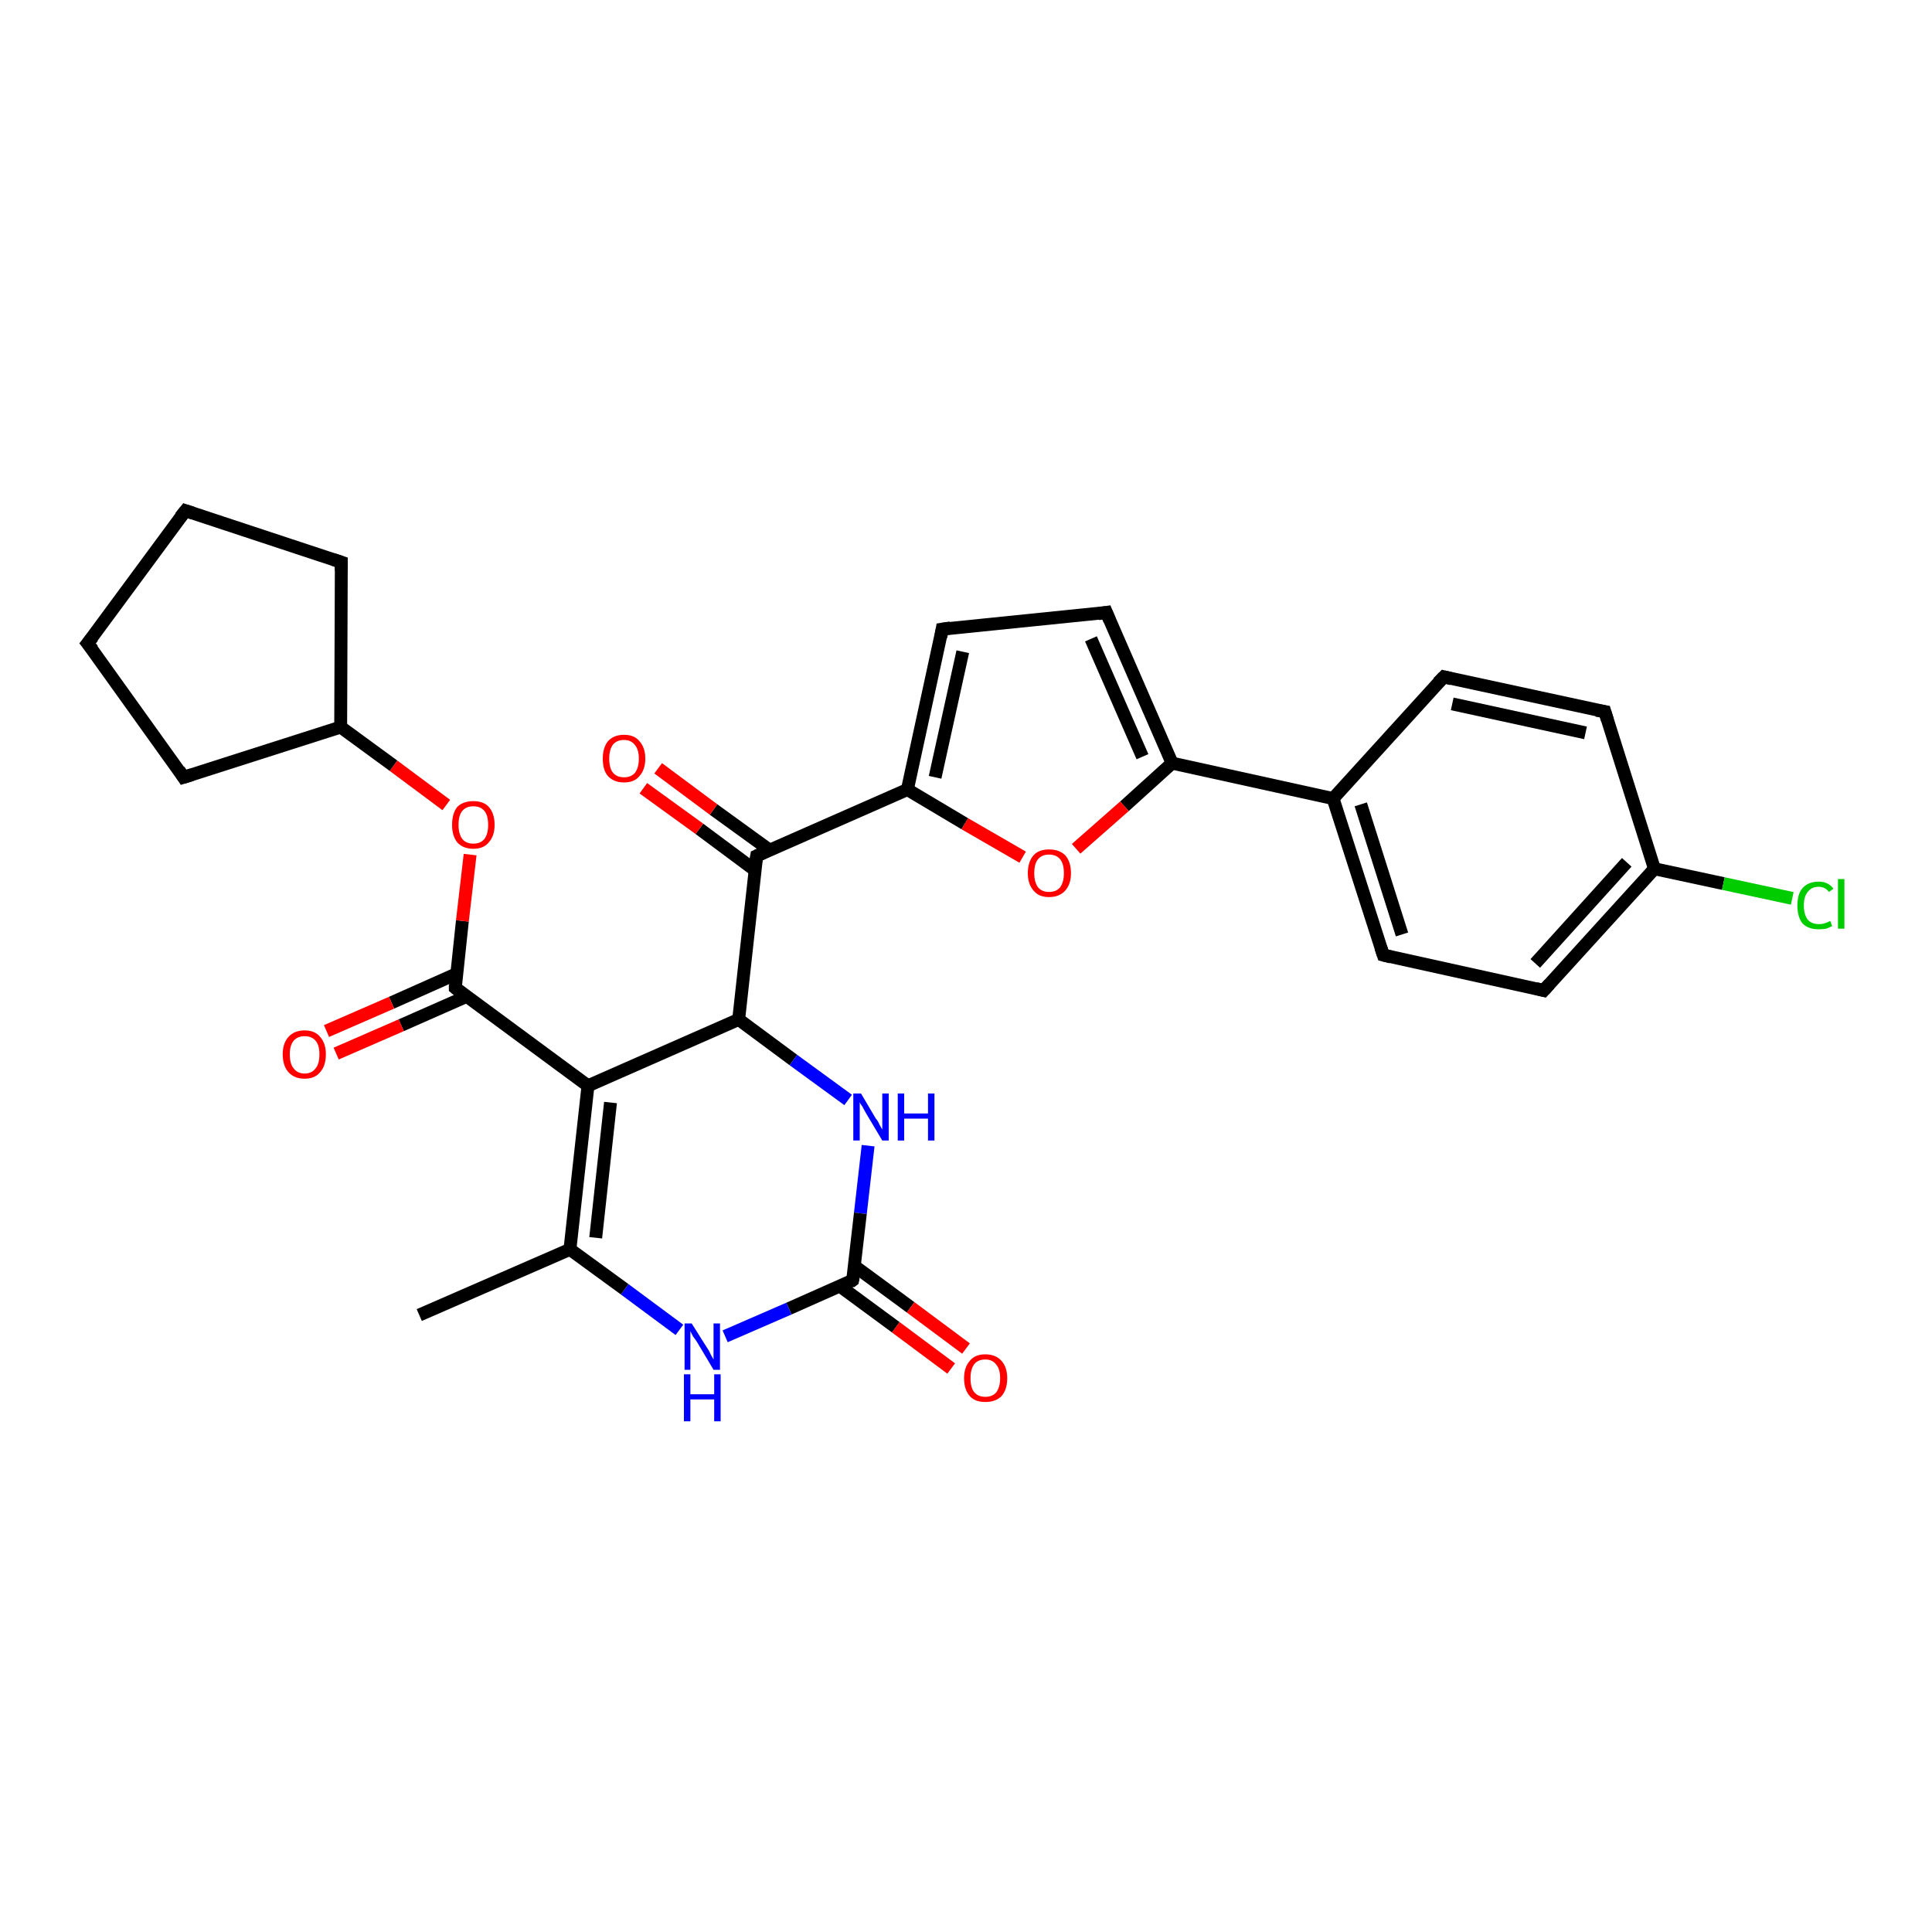 <?xml version='1.0' encoding='iso-8859-1'?>
<svg version='1.1' baseProfile='full'
              xmlns='http://www.w3.org/2000/svg'
                      xmlns:rdkit='http://www.rdkit.org/xml'
                      xmlns:xlink='http://www.w3.org/1999/xlink'
                  xml:space='preserve'
width='300px' height='300px' viewBox='0 0 300 300'>
<!-- END OF HEADER -->
<rect style='opacity:1.0;fill:#FFFFFF;stroke:none' width='300.0' height='300.0' x='0.0' y='0.0'> </rect>
<path class='bond-0 atom-0 atom-1' d='M 65.1,204.2 L 88.5,194.0' style='fill:none;fill-rule:evenodd;stroke:#000000;stroke-width:2.0px;stroke-linecap:butt;stroke-linejoin:miter;stroke-opacity:1' />
<path class='bond-1 atom-1 atom-2' d='M 88.5,194.0 L 91.3,168.6' style='fill:none;fill-rule:evenodd;stroke:#000000;stroke-width:2.0px;stroke-linecap:butt;stroke-linejoin:miter;stroke-opacity:1' />
<path class='bond-1 atom-1 atom-2' d='M 92.5,192.2 L 94.8,171.2' style='fill:none;fill-rule:evenodd;stroke:#000000;stroke-width:2.0px;stroke-linecap:butt;stroke-linejoin:miter;stroke-opacity:1' />
<path class='bond-2 atom-2 atom-3' d='M 91.3,168.6 L 70.7,153.4' style='fill:none;fill-rule:evenodd;stroke:#000000;stroke-width:2.0px;stroke-linecap:butt;stroke-linejoin:miter;stroke-opacity:1' />
<path class='bond-3 atom-3 atom-4' d='M 70.9,151.2 L 60.8,155.7' style='fill:none;fill-rule:evenodd;stroke:#000000;stroke-width:2.0px;stroke-linecap:butt;stroke-linejoin:miter;stroke-opacity:1' />
<path class='bond-3 atom-3 atom-4' d='M 60.8,155.7 L 50.7,160.1' style='fill:none;fill-rule:evenodd;stroke:#FF0000;stroke-width:2.0px;stroke-linecap:butt;stroke-linejoin:miter;stroke-opacity:1' />
<path class='bond-3 atom-3 atom-4' d='M 72.5,154.7 L 62.3,159.2' style='fill:none;fill-rule:evenodd;stroke:#000000;stroke-width:2.0px;stroke-linecap:butt;stroke-linejoin:miter;stroke-opacity:1' />
<path class='bond-3 atom-3 atom-4' d='M 62.3,159.2 L 52.2,163.6' style='fill:none;fill-rule:evenodd;stroke:#FF0000;stroke-width:2.0px;stroke-linecap:butt;stroke-linejoin:miter;stroke-opacity:1' />
<path class='bond-4 atom-3 atom-5' d='M 70.7,153.4 L 71.8,143.0' style='fill:none;fill-rule:evenodd;stroke:#000000;stroke-width:2.0px;stroke-linecap:butt;stroke-linejoin:miter;stroke-opacity:1' />
<path class='bond-4 atom-3 atom-5' d='M 71.8,143.0 L 73.0,132.7' style='fill:none;fill-rule:evenodd;stroke:#FF0000;stroke-width:2.0px;stroke-linecap:butt;stroke-linejoin:miter;stroke-opacity:1' />
<path class='bond-5 atom-5 atom-6' d='M 69.3,125.0 L 61.1,118.9' style='fill:none;fill-rule:evenodd;stroke:#FF0000;stroke-width:2.0px;stroke-linecap:butt;stroke-linejoin:miter;stroke-opacity:1' />
<path class='bond-5 atom-5 atom-6' d='M 61.1,118.9 L 52.9,112.9' style='fill:none;fill-rule:evenodd;stroke:#000000;stroke-width:2.0px;stroke-linecap:butt;stroke-linejoin:miter;stroke-opacity:1' />
<path class='bond-6 atom-6 atom-7' d='M 52.9,112.9 L 28.5,120.7' style='fill:none;fill-rule:evenodd;stroke:#000000;stroke-width:2.0px;stroke-linecap:butt;stroke-linejoin:miter;stroke-opacity:1' />
<path class='bond-7 atom-7 atom-8' d='M 28.5,120.7 L 13.6,99.9' style='fill:none;fill-rule:evenodd;stroke:#000000;stroke-width:2.0px;stroke-linecap:butt;stroke-linejoin:miter;stroke-opacity:1' />
<path class='bond-8 atom-8 atom-9' d='M 13.6,99.9 L 28.8,79.3' style='fill:none;fill-rule:evenodd;stroke:#000000;stroke-width:2.0px;stroke-linecap:butt;stroke-linejoin:miter;stroke-opacity:1' />
<path class='bond-9 atom-9 atom-10' d='M 28.8,79.3 L 53.0,87.3' style='fill:none;fill-rule:evenodd;stroke:#000000;stroke-width:2.0px;stroke-linecap:butt;stroke-linejoin:miter;stroke-opacity:1' />
<path class='bond-10 atom-2 atom-11' d='M 91.3,168.6 L 114.7,158.3' style='fill:none;fill-rule:evenodd;stroke:#000000;stroke-width:2.0px;stroke-linecap:butt;stroke-linejoin:miter;stroke-opacity:1' />
<path class='bond-11 atom-11 atom-12' d='M 114.7,158.3 L 117.5,132.9' style='fill:none;fill-rule:evenodd;stroke:#000000;stroke-width:2.0px;stroke-linecap:butt;stroke-linejoin:miter;stroke-opacity:1' />
<path class='bond-12 atom-12 atom-13' d='M 119.5,132.0 L 110.8,125.7' style='fill:none;fill-rule:evenodd;stroke:#000000;stroke-width:2.0px;stroke-linecap:butt;stroke-linejoin:miter;stroke-opacity:1' />
<path class='bond-12 atom-12 atom-13' d='M 110.8,125.7 L 102.2,119.3' style='fill:none;fill-rule:evenodd;stroke:#FF0000;stroke-width:2.0px;stroke-linecap:butt;stroke-linejoin:miter;stroke-opacity:1' />
<path class='bond-12 atom-12 atom-13' d='M 117.2,135.1 L 108.6,128.7' style='fill:none;fill-rule:evenodd;stroke:#000000;stroke-width:2.0px;stroke-linecap:butt;stroke-linejoin:miter;stroke-opacity:1' />
<path class='bond-12 atom-12 atom-13' d='M 108.6,128.7 L 99.9,122.4' style='fill:none;fill-rule:evenodd;stroke:#FF0000;stroke-width:2.0px;stroke-linecap:butt;stroke-linejoin:miter;stroke-opacity:1' />
<path class='bond-13 atom-12 atom-14' d='M 117.5,132.9 L 140.9,122.6' style='fill:none;fill-rule:evenodd;stroke:#000000;stroke-width:2.0px;stroke-linecap:butt;stroke-linejoin:miter;stroke-opacity:1' />
<path class='bond-14 atom-14 atom-15' d='M 140.9,122.6 L 146.3,97.7' style='fill:none;fill-rule:evenodd;stroke:#000000;stroke-width:2.0px;stroke-linecap:butt;stroke-linejoin:miter;stroke-opacity:1' />
<path class='bond-14 atom-14 atom-15' d='M 145.2,120.7 L 149.5,101.2' style='fill:none;fill-rule:evenodd;stroke:#000000;stroke-width:2.0px;stroke-linecap:butt;stroke-linejoin:miter;stroke-opacity:1' />
<path class='bond-15 atom-15 atom-16' d='M 146.3,97.7 L 171.8,95.1' style='fill:none;fill-rule:evenodd;stroke:#000000;stroke-width:2.0px;stroke-linecap:butt;stroke-linejoin:miter;stroke-opacity:1' />
<path class='bond-16 atom-16 atom-17' d='M 171.8,95.1 L 182.0,118.5' style='fill:none;fill-rule:evenodd;stroke:#000000;stroke-width:2.0px;stroke-linecap:butt;stroke-linejoin:miter;stroke-opacity:1' />
<path class='bond-16 atom-16 atom-17' d='M 169.4,99.2 L 177.4,117.5' style='fill:none;fill-rule:evenodd;stroke:#000000;stroke-width:2.0px;stroke-linecap:butt;stroke-linejoin:miter;stroke-opacity:1' />
<path class='bond-17 atom-17 atom-18' d='M 182.0,118.5 L 207.0,124.0' style='fill:none;fill-rule:evenodd;stroke:#000000;stroke-width:2.0px;stroke-linecap:butt;stroke-linejoin:miter;stroke-opacity:1' />
<path class='bond-18 atom-18 atom-19' d='M 207.0,124.0 L 214.8,148.3' style='fill:none;fill-rule:evenodd;stroke:#000000;stroke-width:2.0px;stroke-linecap:butt;stroke-linejoin:miter;stroke-opacity:1' />
<path class='bond-18 atom-18 atom-19' d='M 211.3,124.9 L 217.7,145.1' style='fill:none;fill-rule:evenodd;stroke:#000000;stroke-width:2.0px;stroke-linecap:butt;stroke-linejoin:miter;stroke-opacity:1' />
<path class='bond-19 atom-19 atom-20' d='M 214.8,148.3 L 239.7,153.8' style='fill:none;fill-rule:evenodd;stroke:#000000;stroke-width:2.0px;stroke-linecap:butt;stroke-linejoin:miter;stroke-opacity:1' />
<path class='bond-20 atom-20 atom-21' d='M 239.7,153.8 L 256.9,134.9' style='fill:none;fill-rule:evenodd;stroke:#000000;stroke-width:2.0px;stroke-linecap:butt;stroke-linejoin:miter;stroke-opacity:1' />
<path class='bond-20 atom-20 atom-21' d='M 238.4,149.6 L 252.6,133.9' style='fill:none;fill-rule:evenodd;stroke:#000000;stroke-width:2.0px;stroke-linecap:butt;stroke-linejoin:miter;stroke-opacity:1' />
<path class='bond-21 atom-21 atom-22' d='M 256.9,134.9 L 267.6,137.2' style='fill:none;fill-rule:evenodd;stroke:#000000;stroke-width:2.0px;stroke-linecap:butt;stroke-linejoin:miter;stroke-opacity:1' />
<path class='bond-21 atom-21 atom-22' d='M 267.6,137.2 L 278.3,139.5' style='fill:none;fill-rule:evenodd;stroke:#00CC00;stroke-width:2.0px;stroke-linecap:butt;stroke-linejoin:miter;stroke-opacity:1' />
<path class='bond-22 atom-21 atom-23' d='M 256.9,134.9 L 249.2,110.5' style='fill:none;fill-rule:evenodd;stroke:#000000;stroke-width:2.0px;stroke-linecap:butt;stroke-linejoin:miter;stroke-opacity:1' />
<path class='bond-23 atom-23 atom-24' d='M 249.2,110.5 L 224.2,105.1' style='fill:none;fill-rule:evenodd;stroke:#000000;stroke-width:2.0px;stroke-linecap:butt;stroke-linejoin:miter;stroke-opacity:1' />
<path class='bond-23 atom-23 atom-24' d='M 246.2,113.8 L 225.5,109.3' style='fill:none;fill-rule:evenodd;stroke:#000000;stroke-width:2.0px;stroke-linecap:butt;stroke-linejoin:miter;stroke-opacity:1' />
<path class='bond-24 atom-17 atom-25' d='M 182.0,118.5 L 174.6,125.2' style='fill:none;fill-rule:evenodd;stroke:#000000;stroke-width:2.0px;stroke-linecap:butt;stroke-linejoin:miter;stroke-opacity:1' />
<path class='bond-24 atom-17 atom-25' d='M 174.6,125.2 L 167.1,131.8' style='fill:none;fill-rule:evenodd;stroke:#FF0000;stroke-width:2.0px;stroke-linecap:butt;stroke-linejoin:miter;stroke-opacity:1' />
<path class='bond-25 atom-11 atom-26' d='M 114.7,158.3 L 123.2,164.6' style='fill:none;fill-rule:evenodd;stroke:#000000;stroke-width:2.0px;stroke-linecap:butt;stroke-linejoin:miter;stroke-opacity:1' />
<path class='bond-25 atom-11 atom-26' d='M 123.2,164.6 L 131.7,170.8' style='fill:none;fill-rule:evenodd;stroke:#0000FF;stroke-width:2.0px;stroke-linecap:butt;stroke-linejoin:miter;stroke-opacity:1' />
<path class='bond-26 atom-26 atom-27' d='M 134.8,177.9 L 133.6,188.4' style='fill:none;fill-rule:evenodd;stroke:#0000FF;stroke-width:2.0px;stroke-linecap:butt;stroke-linejoin:miter;stroke-opacity:1' />
<path class='bond-26 atom-26 atom-27' d='M 133.6,188.4 L 132.4,198.8' style='fill:none;fill-rule:evenodd;stroke:#000000;stroke-width:2.0px;stroke-linecap:butt;stroke-linejoin:miter;stroke-opacity:1' />
<path class='bond-27 atom-27 atom-28' d='M 130.4,199.7 L 139.1,206.1' style='fill:none;fill-rule:evenodd;stroke:#000000;stroke-width:2.0px;stroke-linecap:butt;stroke-linejoin:miter;stroke-opacity:1' />
<path class='bond-27 atom-27 atom-28' d='M 139.1,206.1 L 147.7,212.5' style='fill:none;fill-rule:evenodd;stroke:#FF0000;stroke-width:2.0px;stroke-linecap:butt;stroke-linejoin:miter;stroke-opacity:1' />
<path class='bond-27 atom-27 atom-28' d='M 132.7,196.6 L 141.4,203.0' style='fill:none;fill-rule:evenodd;stroke:#000000;stroke-width:2.0px;stroke-linecap:butt;stroke-linejoin:miter;stroke-opacity:1' />
<path class='bond-27 atom-27 atom-28' d='M 141.4,203.0 L 150.0,209.4' style='fill:none;fill-rule:evenodd;stroke:#FF0000;stroke-width:2.0px;stroke-linecap:butt;stroke-linejoin:miter;stroke-opacity:1' />
<path class='bond-28 atom-27 atom-29' d='M 132.4,198.8 L 122.5,203.2' style='fill:none;fill-rule:evenodd;stroke:#000000;stroke-width:2.0px;stroke-linecap:butt;stroke-linejoin:miter;stroke-opacity:1' />
<path class='bond-28 atom-27 atom-29' d='M 122.5,203.2 L 112.6,207.5' style='fill:none;fill-rule:evenodd;stroke:#0000FF;stroke-width:2.0px;stroke-linecap:butt;stroke-linejoin:miter;stroke-opacity:1' />
<path class='bond-29 atom-29 atom-1' d='M 105.5,206.5 L 97.0,200.2' style='fill:none;fill-rule:evenodd;stroke:#0000FF;stroke-width:2.0px;stroke-linecap:butt;stroke-linejoin:miter;stroke-opacity:1' />
<path class='bond-29 atom-29 atom-1' d='M 97.0,200.2 L 88.5,194.0' style='fill:none;fill-rule:evenodd;stroke:#000000;stroke-width:2.0px;stroke-linecap:butt;stroke-linejoin:miter;stroke-opacity:1' />
<path class='bond-30 atom-10 atom-6' d='M 53.0,87.3 L 52.9,112.9' style='fill:none;fill-rule:evenodd;stroke:#000000;stroke-width:2.0px;stroke-linecap:butt;stroke-linejoin:miter;stroke-opacity:1' />
<path class='bond-31 atom-25 atom-14' d='M 158.8,133.1 L 149.8,127.9' style='fill:none;fill-rule:evenodd;stroke:#FF0000;stroke-width:2.0px;stroke-linecap:butt;stroke-linejoin:miter;stroke-opacity:1' />
<path class='bond-31 atom-25 atom-14' d='M 149.8,127.9 L 140.9,122.6' style='fill:none;fill-rule:evenodd;stroke:#000000;stroke-width:2.0px;stroke-linecap:butt;stroke-linejoin:miter;stroke-opacity:1' />
<path class='bond-32 atom-24 atom-18' d='M 224.2,105.1 L 207.0,124.0' style='fill:none;fill-rule:evenodd;stroke:#000000;stroke-width:2.0px;stroke-linecap:butt;stroke-linejoin:miter;stroke-opacity:1' />
<path d='M 71.7,154.2 L 70.7,153.4 L 70.7,152.9' style='fill:none;stroke:#000000;stroke-width:2.0px;stroke-linecap:butt;stroke-linejoin:miter;stroke-opacity:1;' />
<path d='M 29.8,120.3 L 28.5,120.7 L 27.8,119.6' style='fill:none;stroke:#000000;stroke-width:2.0px;stroke-linecap:butt;stroke-linejoin:miter;stroke-opacity:1;' />
<path d='M 14.4,100.9 L 13.6,99.9 L 14.4,98.9' style='fill:none;stroke:#000000;stroke-width:2.0px;stroke-linecap:butt;stroke-linejoin:miter;stroke-opacity:1;' />
<path d='M 28.0,80.3 L 28.8,79.3 L 30.0,79.7' style='fill:none;stroke:#000000;stroke-width:2.0px;stroke-linecap:butt;stroke-linejoin:miter;stroke-opacity:1;' />
<path d='M 51.8,86.9 L 53.0,87.3 L 53.0,88.6' style='fill:none;stroke:#000000;stroke-width:2.0px;stroke-linecap:butt;stroke-linejoin:miter;stroke-opacity:1;' />
<path d='M 117.3,134.2 L 117.5,132.9 L 118.6,132.4' style='fill:none;stroke:#000000;stroke-width:2.0px;stroke-linecap:butt;stroke-linejoin:miter;stroke-opacity:1;' />
<path d='M 146.1,98.9 L 146.3,97.7 L 147.6,97.5' style='fill:none;stroke:#000000;stroke-width:2.0px;stroke-linecap:butt;stroke-linejoin:miter;stroke-opacity:1;' />
<path d='M 170.5,95.3 L 171.8,95.1 L 172.3,96.3' style='fill:none;stroke:#000000;stroke-width:2.0px;stroke-linecap:butt;stroke-linejoin:miter;stroke-opacity:1;' />
<path d='M 214.4,147.1 L 214.8,148.3 L 216.0,148.6' style='fill:none;stroke:#000000;stroke-width:2.0px;stroke-linecap:butt;stroke-linejoin:miter;stroke-opacity:1;' />
<path d='M 238.5,153.5 L 239.7,153.8 L 240.6,152.8' style='fill:none;stroke:#000000;stroke-width:2.0px;stroke-linecap:butt;stroke-linejoin:miter;stroke-opacity:1;' />
<path d='M 249.6,111.8 L 249.2,110.5 L 247.9,110.3' style='fill:none;stroke:#000000;stroke-width:2.0px;stroke-linecap:butt;stroke-linejoin:miter;stroke-opacity:1;' />
<path d='M 225.4,105.4 L 224.2,105.1 L 223.3,106.0' style='fill:none;stroke:#000000;stroke-width:2.0px;stroke-linecap:butt;stroke-linejoin:miter;stroke-opacity:1;' />
<path d='M 132.5,198.3 L 132.4,198.8 L 132.0,199.1' style='fill:none;stroke:#000000;stroke-width:2.0px;stroke-linecap:butt;stroke-linejoin:miter;stroke-opacity:1;' />
<path class='atom-4' d='M 43.9 163.7
Q 43.9 162.0, 44.8 161.0
Q 45.7 160.0, 47.3 160.0
Q 48.9 160.0, 49.7 161.0
Q 50.6 162.0, 50.6 163.7
Q 50.6 165.5, 49.7 166.5
Q 48.9 167.5, 47.3 167.5
Q 45.7 167.5, 44.8 166.5
Q 43.9 165.5, 43.9 163.7
M 47.3 166.7
Q 48.4 166.7, 49.0 165.9
Q 49.6 165.2, 49.6 163.7
Q 49.6 162.3, 49.0 161.6
Q 48.4 160.9, 47.3 160.9
Q 46.2 160.9, 45.6 161.6
Q 45.0 162.3, 45.0 163.7
Q 45.0 165.2, 45.6 165.9
Q 46.2 166.7, 47.3 166.7
' fill='#FF0000'/>
<path class='atom-5' d='M 70.2 128.1
Q 70.2 126.3, 71.0 125.3
Q 71.9 124.4, 73.5 124.4
Q 75.1 124.4, 75.9 125.3
Q 76.8 126.3, 76.8 128.1
Q 76.8 129.8, 75.9 130.8
Q 75.1 131.8, 73.5 131.8
Q 71.9 131.8, 71.0 130.8
Q 70.2 129.8, 70.2 128.1
M 73.5 131.0
Q 74.6 131.0, 75.2 130.3
Q 75.8 129.5, 75.8 128.1
Q 75.8 126.6, 75.2 125.9
Q 74.6 125.2, 73.5 125.2
Q 72.4 125.2, 71.8 125.9
Q 71.2 126.6, 71.2 128.1
Q 71.2 129.5, 71.8 130.3
Q 72.4 131.0, 73.5 131.0
' fill='#FF0000'/>
<path class='atom-13' d='M 93.6 117.8
Q 93.6 116.1, 94.4 115.1
Q 95.3 114.1, 96.9 114.1
Q 98.5 114.1, 99.3 115.1
Q 100.2 116.1, 100.2 117.8
Q 100.2 119.5, 99.3 120.5
Q 98.5 121.5, 96.9 121.5
Q 95.3 121.5, 94.4 120.5
Q 93.6 119.6, 93.6 117.8
M 96.9 120.7
Q 98.0 120.7, 98.6 120.0
Q 99.2 119.2, 99.2 117.8
Q 99.2 116.4, 98.6 115.7
Q 98.0 114.9, 96.9 114.9
Q 95.8 114.9, 95.2 115.6
Q 94.6 116.4, 94.6 117.8
Q 94.6 119.3, 95.2 120.0
Q 95.8 120.7, 96.9 120.7
' fill='#FF0000'/>
<path class='atom-22' d='M 279.1 140.6
Q 279.1 138.8, 279.9 137.9
Q 280.8 136.9, 282.4 136.9
Q 283.9 136.9, 284.7 138.0
L 284.0 138.5
Q 283.4 137.7, 282.4 137.7
Q 281.3 137.7, 280.7 138.5
Q 280.1 139.2, 280.1 140.6
Q 280.1 142.0, 280.7 142.8
Q 281.3 143.5, 282.5 143.5
Q 283.3 143.5, 284.2 143.0
L 284.5 143.8
Q 284.1 144.0, 283.6 144.2
Q 283.0 144.3, 282.4 144.3
Q 280.8 144.3, 279.9 143.4
Q 279.1 142.4, 279.1 140.6
' fill='#00CC00'/>
<path class='atom-22' d='M 285.4 136.5
L 286.4 136.5
L 286.4 144.2
L 285.4 144.2
L 285.4 136.5
' fill='#00CC00'/>
<path class='atom-25' d='M 159.6 135.6
Q 159.6 133.8, 160.5 132.8
Q 161.3 131.9, 162.9 131.9
Q 164.5 131.9, 165.4 132.8
Q 166.3 133.8, 166.3 135.6
Q 166.3 137.3, 165.4 138.3
Q 164.5 139.3, 162.9 139.3
Q 161.3 139.3, 160.5 138.3
Q 159.6 137.3, 159.6 135.6
M 162.9 138.5
Q 164.0 138.5, 164.6 137.8
Q 165.2 137.0, 165.2 135.6
Q 165.2 134.1, 164.6 133.4
Q 164.0 132.7, 162.9 132.7
Q 161.8 132.7, 161.2 133.4
Q 160.6 134.1, 160.6 135.6
Q 160.6 137.0, 161.2 137.8
Q 161.8 138.5, 162.9 138.5
' fill='#FF0000'/>
<path class='atom-26' d='M 133.7 169.8
L 136.0 173.7
Q 136.3 174.0, 136.6 174.7
Q 137.0 175.4, 137.0 175.4
L 137.0 169.8
L 138.0 169.8
L 138.0 177.1
L 137.0 177.1
L 134.5 172.9
Q 134.2 172.4, 133.9 171.8
Q 133.5 171.3, 133.5 171.1
L 133.5 177.1
L 132.5 177.1
L 132.5 169.8
L 133.7 169.8
' fill='#0000FF'/>
<path class='atom-26' d='M 139.4 169.8
L 140.4 169.8
L 140.4 172.9
L 144.1 172.9
L 144.1 169.8
L 145.1 169.8
L 145.1 177.1
L 144.1 177.1
L 144.1 173.7
L 140.4 173.7
L 140.4 177.1
L 139.4 177.1
L 139.4 169.8
' fill='#0000FF'/>
<path class='atom-28' d='M 149.7 214.0
Q 149.7 212.3, 150.6 211.3
Q 151.4 210.3, 153.0 210.3
Q 154.6 210.3, 155.5 211.3
Q 156.4 212.3, 156.4 214.0
Q 156.4 215.8, 155.5 216.8
Q 154.6 217.7, 153.0 217.7
Q 151.4 217.7, 150.6 216.8
Q 149.7 215.8, 149.7 214.0
M 153.0 216.9
Q 154.1 216.9, 154.7 216.2
Q 155.3 215.4, 155.3 214.0
Q 155.3 212.6, 154.7 211.9
Q 154.1 211.1, 153.0 211.1
Q 151.9 211.1, 151.3 211.8
Q 150.7 212.6, 150.7 214.0
Q 150.7 215.5, 151.3 216.2
Q 151.9 216.9, 153.0 216.9
' fill='#FF0000'/>
<path class='atom-29' d='M 107.4 205.5
L 109.8 209.3
Q 110.1 209.7, 110.4 210.4
Q 110.8 211.1, 110.8 211.1
L 110.8 205.5
L 111.8 205.5
L 111.8 212.7
L 110.8 212.7
L 108.3 208.5
Q 108.0 208.0, 107.6 207.5
Q 107.3 206.9, 107.2 206.7
L 107.2 212.7
L 106.3 212.7
L 106.3 205.5
L 107.4 205.5
' fill='#0000FF'/>
<path class='atom-29' d='M 106.2 213.4
L 107.2 213.4
L 107.2 216.5
L 110.9 216.5
L 110.9 213.4
L 111.9 213.4
L 111.9 220.7
L 110.9 220.7
L 110.9 217.3
L 107.2 217.3
L 107.2 220.7
L 106.2 220.7
L 106.2 213.4
' fill='#0000FF'/>
</svg>
